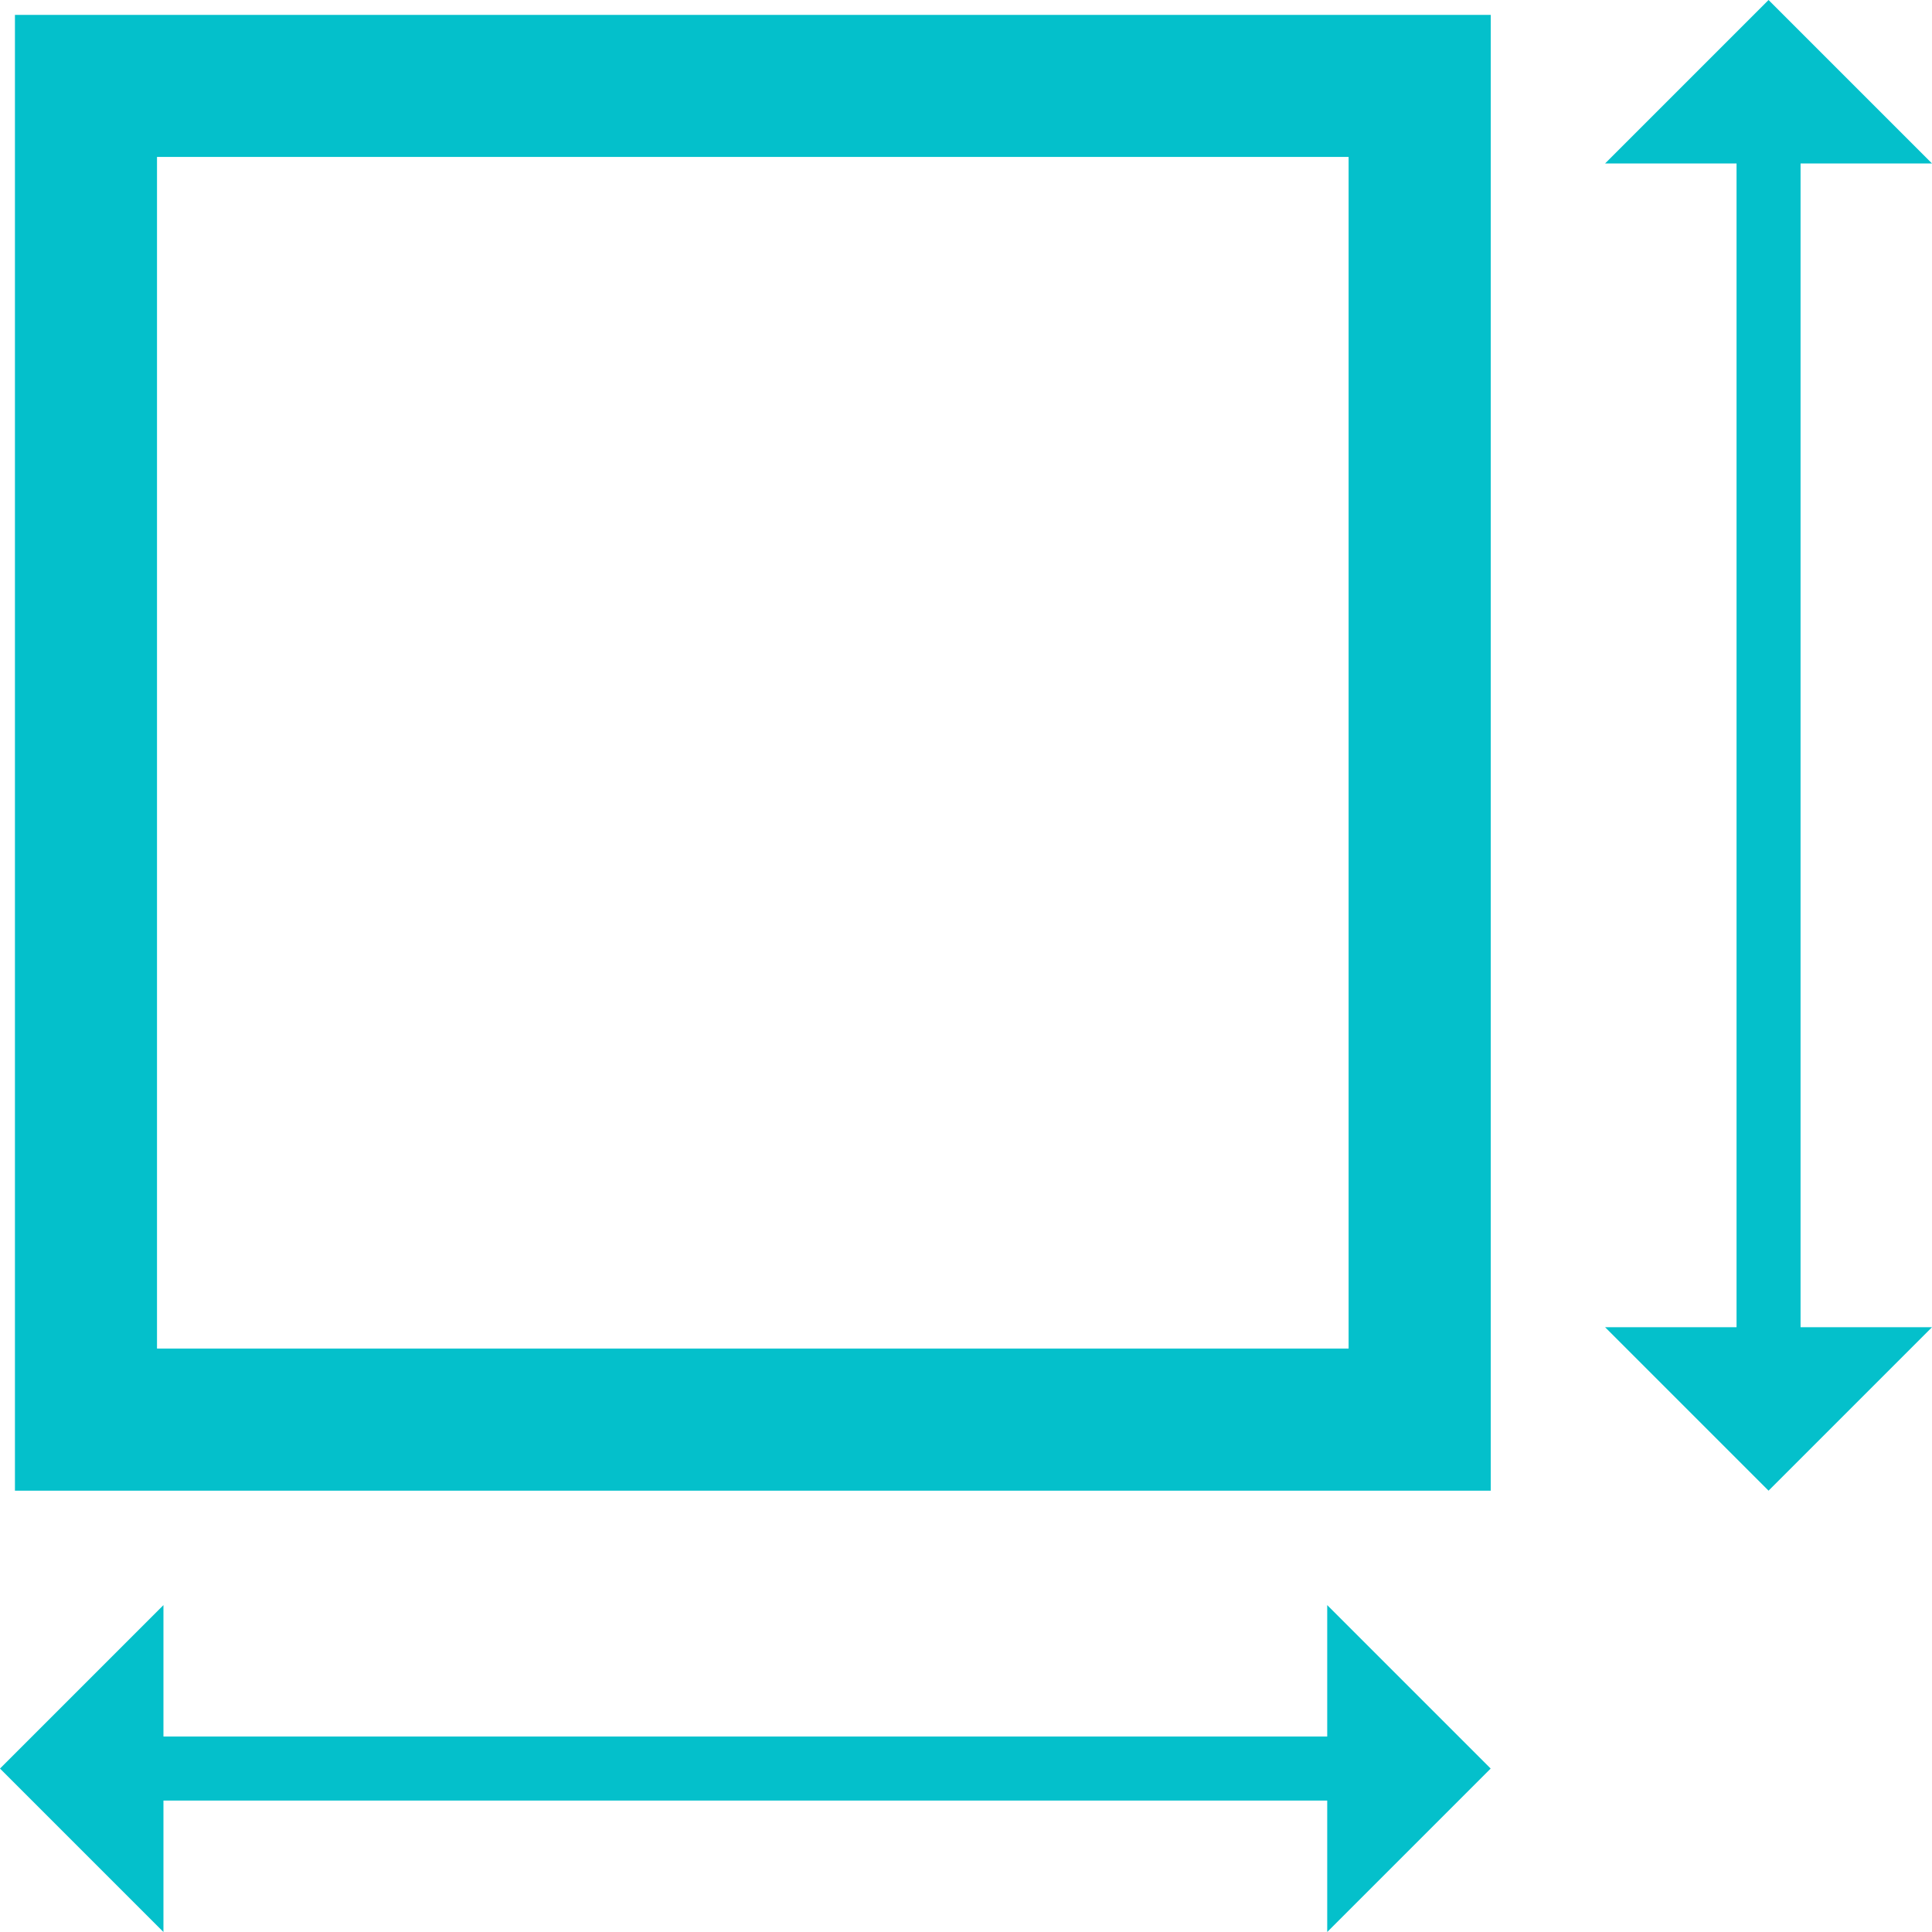 <?xml version="1.0" encoding="UTF-8"?><svg id="Ebene_1" xmlns="http://www.w3.org/2000/svg" viewBox="0 0 30 30"><defs><style>.cls-1{fill:#04c0cb;stroke-width:0px;}</style></defs><path class="cls-1" d="m23.147,23.147H.232V.231h22.916v22.916Zm-20.71-2.206h18.504V2.437H2.438v18.504Z"/><polygon class="cls-1" points="27.959 14.94 27.959 14.94 27.959 2.538 30 2.538 27.462 0 24.924 2.538 26.965 2.538 26.965 8.207 26.965 8.207 26.965 20.609 24.924 20.609 27.462 23.147 30 20.609 27.959 20.609 27.959 14.94"/><polygon class="cls-1" points="8.207 27.959 8.207 27.959 20.609 27.959 20.609 30 23.147 27.462 20.609 24.924 20.609 26.965 14.94 26.965 14.94 26.965 2.538 26.965 2.538 24.924 0 27.462 2.538 30 2.538 27.959 8.207 27.959"/></svg>